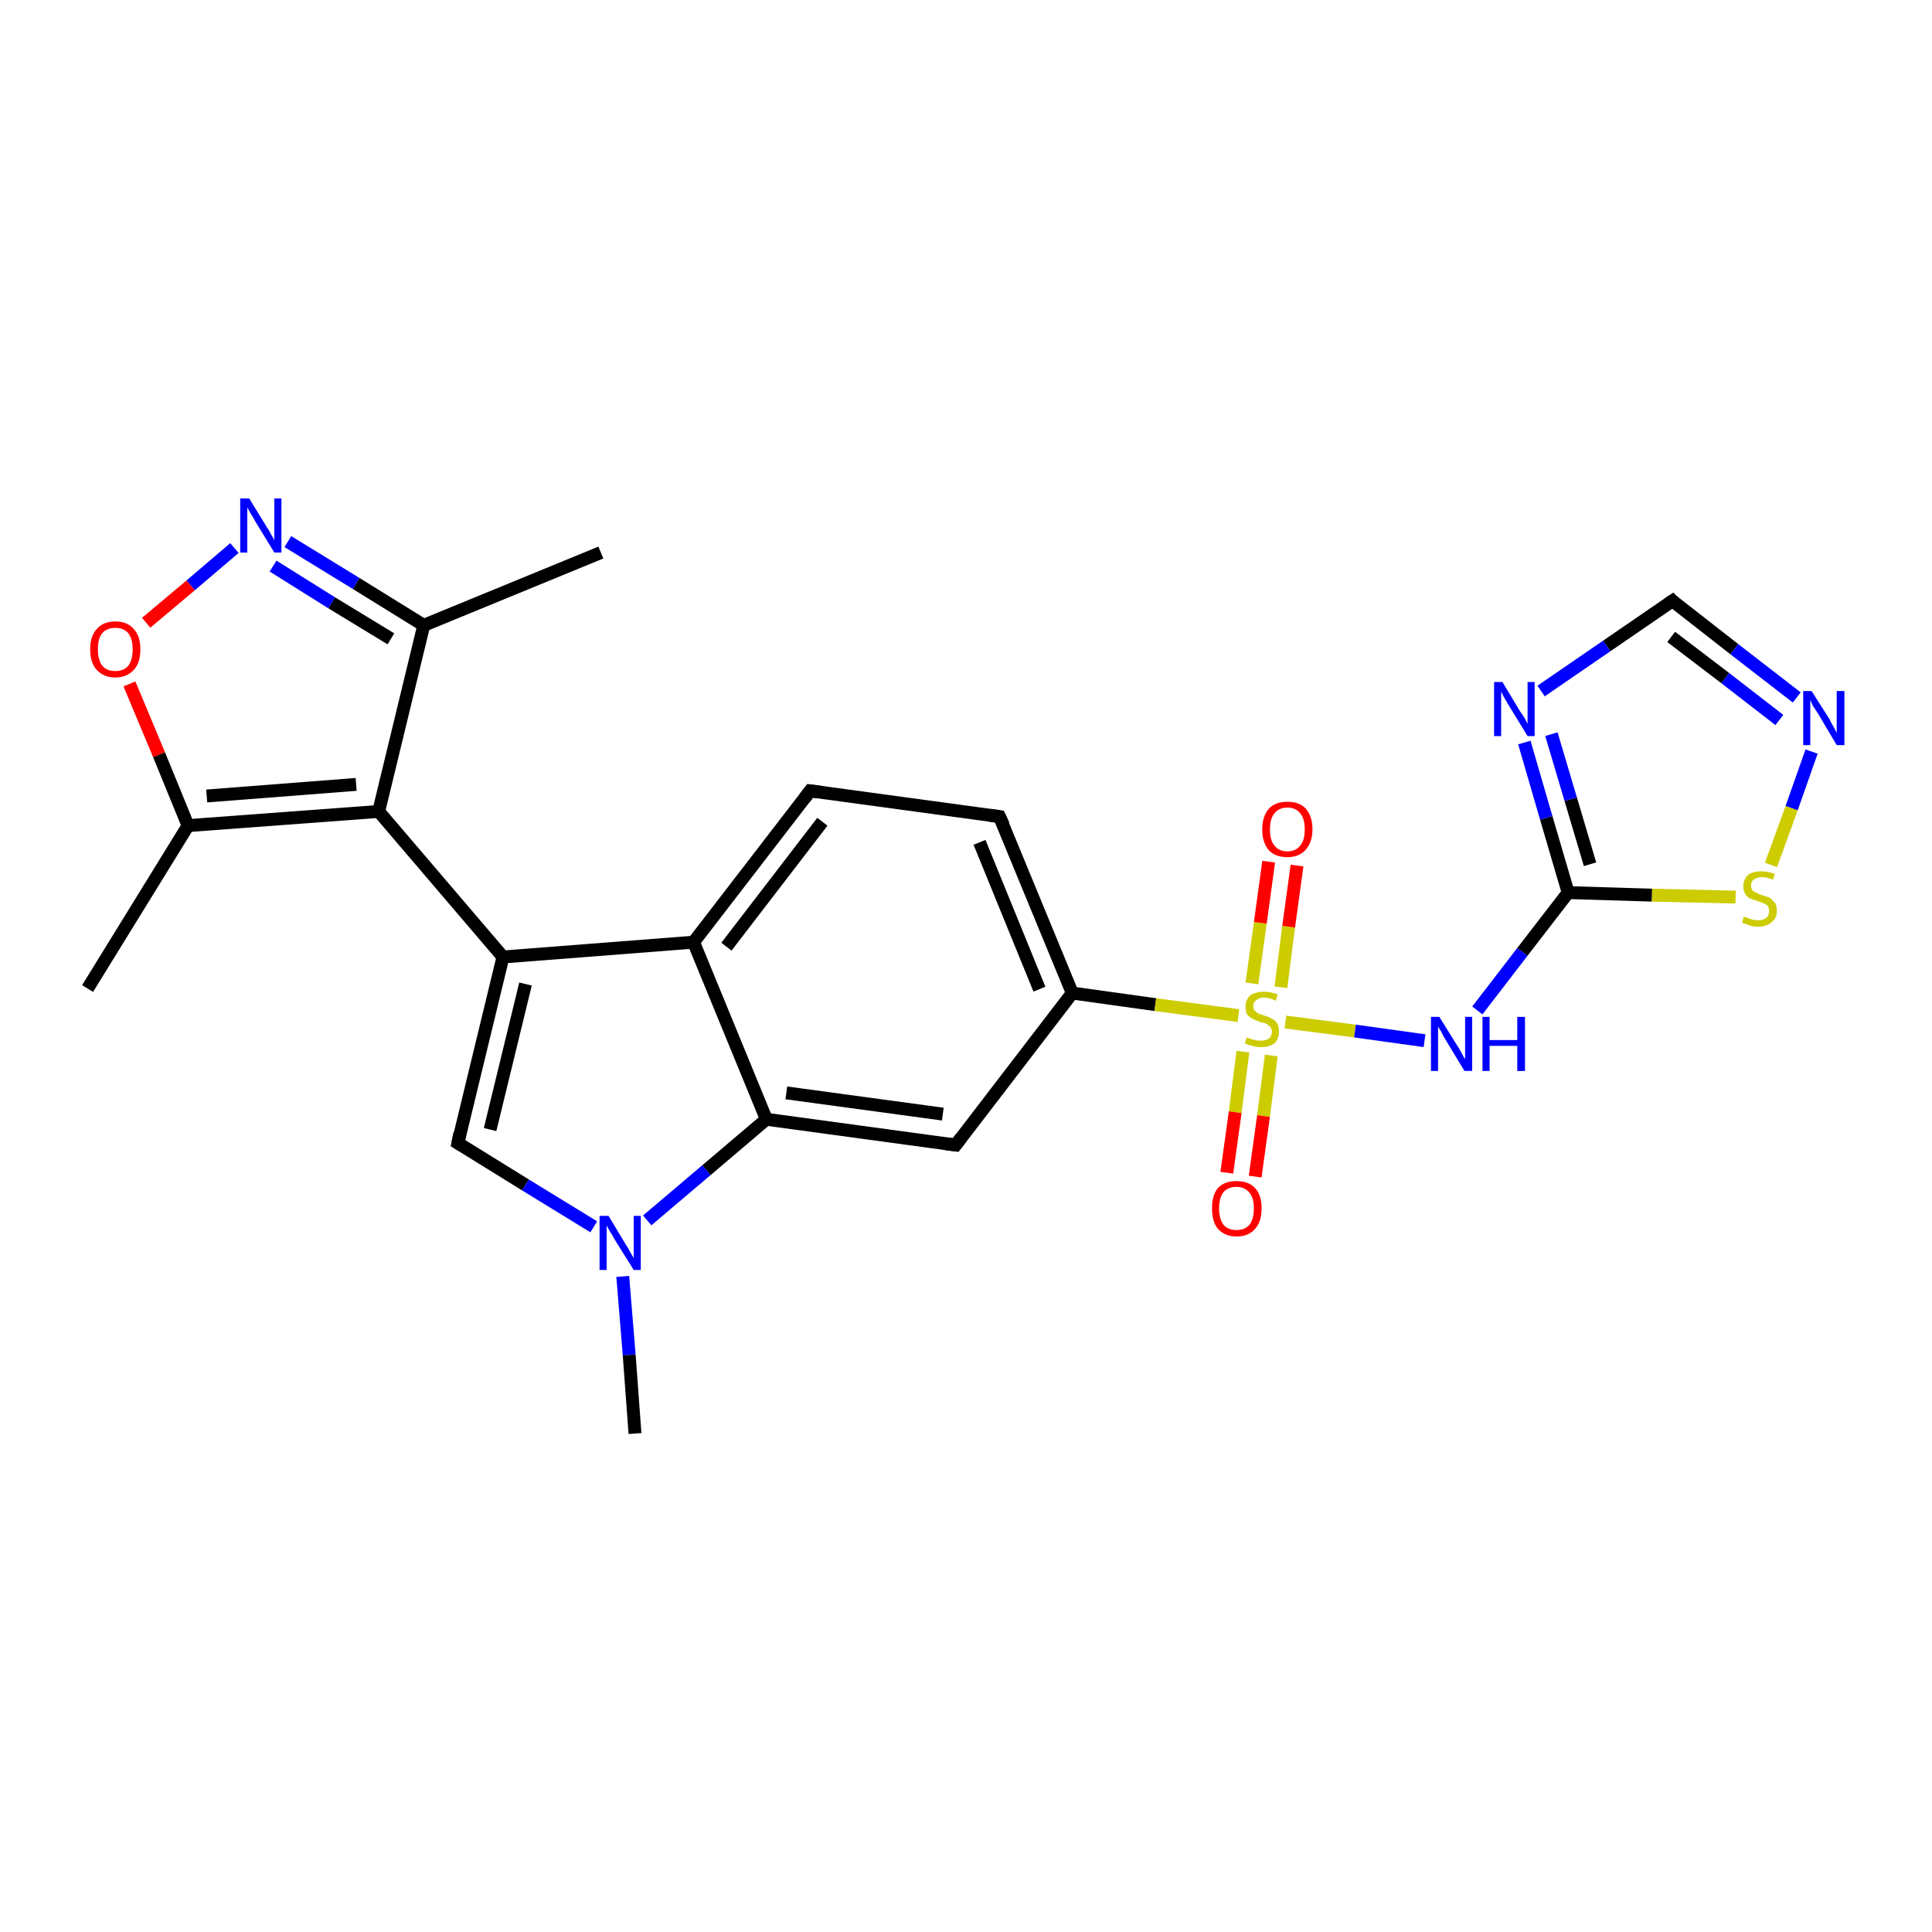 <?xml version='1.0' encoding='iso-8859-1'?>
<svg version='1.1' baseProfile='full'
              xmlns='http://www.w3.org/2000/svg'
                      xmlns:rdkit='http://www.rdkit.org/xml'
                      xmlns:xlink='http://www.w3.org/1999/xlink'
                  xml:space='preserve'
width='300px' height='300px' viewBox='0 0 300 300'>
<!-- END OF HEADER -->
<rect style='opacity:1.0;fill:#FFFFFF;stroke:none' width='300.0' height='300.0' x='0.0' y='0.0'> </rect>
<path class='bond-0 atom-0 atom-1' d='M 93.3,85.8 L 65.8,97.1' style='fill:none;fill-rule:evenodd;stroke:#000000;stroke-width:2.0px;stroke-linecap:butt;stroke-linejoin:miter;stroke-opacity:1' />
<path class='bond-1 atom-1 atom-2' d='M 65.8,97.1 L 55.3,90.6' style='fill:none;fill-rule:evenodd;stroke:#000000;stroke-width:2.0px;stroke-linecap:butt;stroke-linejoin:miter;stroke-opacity:1' />
<path class='bond-1 atom-1 atom-2' d='M 55.3,90.6 L 44.7,84.1' style='fill:none;fill-rule:evenodd;stroke:#0000FF;stroke-width:2.0px;stroke-linecap:butt;stroke-linejoin:miter;stroke-opacity:1' />
<path class='bond-1 atom-1 atom-2' d='M 60.7,99.2 L 51.5,93.6' style='fill:none;fill-rule:evenodd;stroke:#000000;stroke-width:2.0px;stroke-linecap:butt;stroke-linejoin:miter;stroke-opacity:1' />
<path class='bond-1 atom-1 atom-2' d='M 51.5,93.6 L 42.4,87.9' style='fill:none;fill-rule:evenodd;stroke:#0000FF;stroke-width:2.0px;stroke-linecap:butt;stroke-linejoin:miter;stroke-opacity:1' />
<path class='bond-2 atom-2 atom-3' d='M 36.4,85.1 L 29.6,90.9' style='fill:none;fill-rule:evenodd;stroke:#0000FF;stroke-width:2.0px;stroke-linecap:butt;stroke-linejoin:miter;stroke-opacity:1' />
<path class='bond-2 atom-2 atom-3' d='M 29.6,90.9 L 22.7,96.7' style='fill:none;fill-rule:evenodd;stroke:#FF0000;stroke-width:2.0px;stroke-linecap:butt;stroke-linejoin:miter;stroke-opacity:1' />
<path class='bond-3 atom-3 atom-4' d='M 20.1,106.2 L 24.7,117.2' style='fill:none;fill-rule:evenodd;stroke:#FF0000;stroke-width:2.0px;stroke-linecap:butt;stroke-linejoin:miter;stroke-opacity:1' />
<path class='bond-3 atom-3 atom-4' d='M 24.7,117.2 L 29.2,128.2' style='fill:none;fill-rule:evenodd;stroke:#000000;stroke-width:2.0px;stroke-linecap:butt;stroke-linejoin:miter;stroke-opacity:1' />
<path class='bond-4 atom-4 atom-5' d='M 29.2,128.2 L 13.6,153.5' style='fill:none;fill-rule:evenodd;stroke:#000000;stroke-width:2.0px;stroke-linecap:butt;stroke-linejoin:miter;stroke-opacity:1' />
<path class='bond-5 atom-4 atom-6' d='M 29.2,128.2 L 58.8,126.0' style='fill:none;fill-rule:evenodd;stroke:#000000;stroke-width:2.0px;stroke-linecap:butt;stroke-linejoin:miter;stroke-opacity:1' />
<path class='bond-5 atom-4 atom-6' d='M 32.1,123.6 L 55.3,121.8' style='fill:none;fill-rule:evenodd;stroke:#000000;stroke-width:2.0px;stroke-linecap:butt;stroke-linejoin:miter;stroke-opacity:1' />
<path class='bond-6 atom-6 atom-7' d='M 58.8,126.0 L 78.1,148.6' style='fill:none;fill-rule:evenodd;stroke:#000000;stroke-width:2.0px;stroke-linecap:butt;stroke-linejoin:miter;stroke-opacity:1' />
<path class='bond-7 atom-7 atom-8' d='M 78.1,148.6 L 71.1,177.5' style='fill:none;fill-rule:evenodd;stroke:#000000;stroke-width:2.0px;stroke-linecap:butt;stroke-linejoin:miter;stroke-opacity:1' />
<path class='bond-7 atom-7 atom-8' d='M 81.6,152.8 L 76.1,175.4' style='fill:none;fill-rule:evenodd;stroke:#000000;stroke-width:2.0px;stroke-linecap:butt;stroke-linejoin:miter;stroke-opacity:1' />
<path class='bond-8 atom-8 atom-9' d='M 71.1,177.5 L 81.6,184.0' style='fill:none;fill-rule:evenodd;stroke:#000000;stroke-width:2.0px;stroke-linecap:butt;stroke-linejoin:miter;stroke-opacity:1' />
<path class='bond-8 atom-8 atom-9' d='M 81.6,184.0 L 92.2,190.5' style='fill:none;fill-rule:evenodd;stroke:#0000FF;stroke-width:2.0px;stroke-linecap:butt;stroke-linejoin:miter;stroke-opacity:1' />
<path class='bond-9 atom-9 atom-10' d='M 96.7,198.2 L 97.7,210.4' style='fill:none;fill-rule:evenodd;stroke:#0000FF;stroke-width:2.0px;stroke-linecap:butt;stroke-linejoin:miter;stroke-opacity:1' />
<path class='bond-9 atom-9 atom-10' d='M 97.7,210.4 L 98.6,222.6' style='fill:none;fill-rule:evenodd;stroke:#000000;stroke-width:2.0px;stroke-linecap:butt;stroke-linejoin:miter;stroke-opacity:1' />
<path class='bond-10 atom-9 atom-11' d='M 100.5,189.5 L 109.7,181.7' style='fill:none;fill-rule:evenodd;stroke:#0000FF;stroke-width:2.0px;stroke-linecap:butt;stroke-linejoin:miter;stroke-opacity:1' />
<path class='bond-10 atom-9 atom-11' d='M 109.7,181.7 L 119.0,173.8' style='fill:none;fill-rule:evenodd;stroke:#000000;stroke-width:2.0px;stroke-linecap:butt;stroke-linejoin:miter;stroke-opacity:1' />
<path class='bond-11 atom-11 atom-12' d='M 119.0,173.8 L 148.4,177.8' style='fill:none;fill-rule:evenodd;stroke:#000000;stroke-width:2.0px;stroke-linecap:butt;stroke-linejoin:miter;stroke-opacity:1' />
<path class='bond-11 atom-11 atom-12' d='M 122.1,169.7 L 146.4,173.0' style='fill:none;fill-rule:evenodd;stroke:#000000;stroke-width:2.0px;stroke-linecap:butt;stroke-linejoin:miter;stroke-opacity:1' />
<path class='bond-12 atom-12 atom-13' d='M 148.4,177.8 L 166.5,154.2' style='fill:none;fill-rule:evenodd;stroke:#000000;stroke-width:2.0px;stroke-linecap:butt;stroke-linejoin:miter;stroke-opacity:1' />
<path class='bond-13 atom-13 atom-14' d='M 166.5,154.2 L 155.2,126.8' style='fill:none;fill-rule:evenodd;stroke:#000000;stroke-width:2.0px;stroke-linecap:butt;stroke-linejoin:miter;stroke-opacity:1' />
<path class='bond-13 atom-13 atom-14' d='M 161.4,153.6 L 152.1,130.8' style='fill:none;fill-rule:evenodd;stroke:#000000;stroke-width:2.0px;stroke-linecap:butt;stroke-linejoin:miter;stroke-opacity:1' />
<path class='bond-14 atom-14 atom-15' d='M 155.2,126.8 L 125.8,122.8' style='fill:none;fill-rule:evenodd;stroke:#000000;stroke-width:2.0px;stroke-linecap:butt;stroke-linejoin:miter;stroke-opacity:1' />
<path class='bond-15 atom-15 atom-16' d='M 125.8,122.8 L 107.7,146.3' style='fill:none;fill-rule:evenodd;stroke:#000000;stroke-width:2.0px;stroke-linecap:butt;stroke-linejoin:miter;stroke-opacity:1' />
<path class='bond-15 atom-15 atom-16' d='M 127.7,127.6 L 112.8,147.0' style='fill:none;fill-rule:evenodd;stroke:#000000;stroke-width:2.0px;stroke-linecap:butt;stroke-linejoin:miter;stroke-opacity:1' />
<path class='bond-16 atom-13 atom-17' d='M 166.5,154.2 L 179.4,156.0' style='fill:none;fill-rule:evenodd;stroke:#000000;stroke-width:2.0px;stroke-linecap:butt;stroke-linejoin:miter;stroke-opacity:1' />
<path class='bond-16 atom-13 atom-17' d='M 179.4,156.0 L 192.3,157.7' style='fill:none;fill-rule:evenodd;stroke:#CCCC00;stroke-width:2.0px;stroke-linecap:butt;stroke-linejoin:miter;stroke-opacity:1' />
<path class='bond-17 atom-17 atom-18' d='M 193.0,163.3 L 191.8,172.7' style='fill:none;fill-rule:evenodd;stroke:#CCCC00;stroke-width:2.0px;stroke-linecap:butt;stroke-linejoin:miter;stroke-opacity:1' />
<path class='bond-17 atom-17 atom-18' d='M 191.8,172.7 L 190.5,182.1' style='fill:none;fill-rule:evenodd;stroke:#FF0000;stroke-width:2.0px;stroke-linecap:butt;stroke-linejoin:miter;stroke-opacity:1' />
<path class='bond-17 atom-17 atom-18' d='M 197.4,163.9 L 196.2,173.3' style='fill:none;fill-rule:evenodd;stroke:#CCCC00;stroke-width:2.0px;stroke-linecap:butt;stroke-linejoin:miter;stroke-opacity:1' />
<path class='bond-17 atom-17 atom-18' d='M 196.2,173.3 L 194.9,182.7' style='fill:none;fill-rule:evenodd;stroke:#FF0000;stroke-width:2.0px;stroke-linecap:butt;stroke-linejoin:miter;stroke-opacity:1' />
<path class='bond-18 atom-17 atom-19' d='M 198.9,153.3 L 200.1,143.9' style='fill:none;fill-rule:evenodd;stroke:#CCCC00;stroke-width:2.0px;stroke-linecap:butt;stroke-linejoin:miter;stroke-opacity:1' />
<path class='bond-18 atom-17 atom-19' d='M 200.1,143.9 L 201.4,134.4' style='fill:none;fill-rule:evenodd;stroke:#FF0000;stroke-width:2.0px;stroke-linecap:butt;stroke-linejoin:miter;stroke-opacity:1' />
<path class='bond-18 atom-17 atom-19' d='M 194.4,152.7 L 195.7,143.3' style='fill:none;fill-rule:evenodd;stroke:#CCCC00;stroke-width:2.0px;stroke-linecap:butt;stroke-linejoin:miter;stroke-opacity:1' />
<path class='bond-18 atom-17 atom-19' d='M 195.7,143.3 L 197.0,133.8' style='fill:none;fill-rule:evenodd;stroke:#FF0000;stroke-width:2.0px;stroke-linecap:butt;stroke-linejoin:miter;stroke-opacity:1' />
<path class='bond-19 atom-17 atom-20' d='M 199.6,158.7 L 210.4,160.1' style='fill:none;fill-rule:evenodd;stroke:#CCCC00;stroke-width:2.0px;stroke-linecap:butt;stroke-linejoin:miter;stroke-opacity:1' />
<path class='bond-19 atom-17 atom-20' d='M 210.4,160.1 L 221.2,161.6' style='fill:none;fill-rule:evenodd;stroke:#0000FF;stroke-width:2.0px;stroke-linecap:butt;stroke-linejoin:miter;stroke-opacity:1' />
<path class='bond-20 atom-20 atom-21' d='M 229.4,156.9 L 236.4,147.8' style='fill:none;fill-rule:evenodd;stroke:#0000FF;stroke-width:2.0px;stroke-linecap:butt;stroke-linejoin:miter;stroke-opacity:1' />
<path class='bond-20 atom-20 atom-21' d='M 236.4,147.8 L 243.5,138.6' style='fill:none;fill-rule:evenodd;stroke:#000000;stroke-width:2.0px;stroke-linecap:butt;stroke-linejoin:miter;stroke-opacity:1' />
<path class='bond-21 atom-21 atom-22' d='M 243.5,138.6 L 240.1,127.0' style='fill:none;fill-rule:evenodd;stroke:#000000;stroke-width:2.0px;stroke-linecap:butt;stroke-linejoin:miter;stroke-opacity:1' />
<path class='bond-21 atom-21 atom-22' d='M 240.1,127.0 L 236.7,115.3' style='fill:none;fill-rule:evenodd;stroke:#0000FF;stroke-width:2.0px;stroke-linecap:butt;stroke-linejoin:miter;stroke-opacity:1' />
<path class='bond-21 atom-21 atom-22' d='M 246.9,134.2 L 243.9,124.1' style='fill:none;fill-rule:evenodd;stroke:#000000;stroke-width:2.0px;stroke-linecap:butt;stroke-linejoin:miter;stroke-opacity:1' />
<path class='bond-21 atom-21 atom-22' d='M 243.9,124.1 L 240.9,114.0' style='fill:none;fill-rule:evenodd;stroke:#0000FF;stroke-width:2.0px;stroke-linecap:butt;stroke-linejoin:miter;stroke-opacity:1' />
<path class='bond-22 atom-22 atom-23' d='M 239.3,107.3 L 249.5,100.3' style='fill:none;fill-rule:evenodd;stroke:#0000FF;stroke-width:2.0px;stroke-linecap:butt;stroke-linejoin:miter;stroke-opacity:1' />
<path class='bond-22 atom-22 atom-23' d='M 249.5,100.3 L 259.7,93.3' style='fill:none;fill-rule:evenodd;stroke:#000000;stroke-width:2.0px;stroke-linecap:butt;stroke-linejoin:miter;stroke-opacity:1' />
<path class='bond-23 atom-23 atom-24' d='M 259.7,93.3 L 269.3,100.8' style='fill:none;fill-rule:evenodd;stroke:#000000;stroke-width:2.0px;stroke-linecap:butt;stroke-linejoin:miter;stroke-opacity:1' />
<path class='bond-23 atom-23 atom-24' d='M 269.3,100.8 L 279.0,108.3' style='fill:none;fill-rule:evenodd;stroke:#0000FF;stroke-width:2.0px;stroke-linecap:butt;stroke-linejoin:miter;stroke-opacity:1' />
<path class='bond-23 atom-23 atom-24' d='M 259.5,98.9 L 267.9,105.3' style='fill:none;fill-rule:evenodd;stroke:#000000;stroke-width:2.0px;stroke-linecap:butt;stroke-linejoin:miter;stroke-opacity:1' />
<path class='bond-23 atom-23 atom-24' d='M 267.9,105.3 L 276.3,111.8' style='fill:none;fill-rule:evenodd;stroke:#0000FF;stroke-width:2.0px;stroke-linecap:butt;stroke-linejoin:miter;stroke-opacity:1' />
<path class='bond-24 atom-24 atom-25' d='M 281.3,116.7 L 278.2,125.5' style='fill:none;fill-rule:evenodd;stroke:#0000FF;stroke-width:2.0px;stroke-linecap:butt;stroke-linejoin:miter;stroke-opacity:1' />
<path class='bond-24 atom-24 atom-25' d='M 278.2,125.5 L 275.0,134.3' style='fill:none;fill-rule:evenodd;stroke:#CCCC00;stroke-width:2.0px;stroke-linecap:butt;stroke-linejoin:miter;stroke-opacity:1' />
<path class='bond-25 atom-6 atom-1' d='M 58.8,126.0 L 65.8,97.1' style='fill:none;fill-rule:evenodd;stroke:#000000;stroke-width:2.0px;stroke-linecap:butt;stroke-linejoin:miter;stroke-opacity:1' />
<path class='bond-26 atom-16 atom-7' d='M 107.7,146.3 L 78.1,148.6' style='fill:none;fill-rule:evenodd;stroke:#000000;stroke-width:2.0px;stroke-linecap:butt;stroke-linejoin:miter;stroke-opacity:1' />
<path class='bond-27 atom-25 atom-21' d='M 269.5,139.3 L 256.5,139.0' style='fill:none;fill-rule:evenodd;stroke:#CCCC00;stroke-width:2.0px;stroke-linecap:butt;stroke-linejoin:miter;stroke-opacity:1' />
<path class='bond-27 atom-25 atom-21' d='M 256.5,139.0 L 243.5,138.6' style='fill:none;fill-rule:evenodd;stroke:#000000;stroke-width:2.0px;stroke-linecap:butt;stroke-linejoin:miter;stroke-opacity:1' />
<path class='bond-28 atom-16 atom-11' d='M 107.7,146.3 L 119.0,173.8' style='fill:none;fill-rule:evenodd;stroke:#000000;stroke-width:2.0px;stroke-linecap:butt;stroke-linejoin:miter;stroke-opacity:1' />
<path d='M 71.4,176.0 L 71.1,177.5 L 71.6,177.8' style='fill:none;stroke:#000000;stroke-width:2.0px;stroke-linecap:butt;stroke-linejoin:miter;stroke-opacity:1;' />
<path d='M 146.9,177.6 L 148.4,177.8 L 149.3,176.6' style='fill:none;stroke:#000000;stroke-width:2.0px;stroke-linecap:butt;stroke-linejoin:miter;stroke-opacity:1;' />
<path d='M 155.8,128.1 L 155.2,126.8 L 153.7,126.6' style='fill:none;stroke:#000000;stroke-width:2.0px;stroke-linecap:butt;stroke-linejoin:miter;stroke-opacity:1;' />
<path d='M 127.3,123.0 L 125.8,122.8 L 124.9,124.0' style='fill:none;stroke:#000000;stroke-width:2.0px;stroke-linecap:butt;stroke-linejoin:miter;stroke-opacity:1;' />
<path d='M 259.1,93.7 L 259.7,93.3 L 260.1,93.7' style='fill:none;stroke:#000000;stroke-width:2.0px;stroke-linecap:butt;stroke-linejoin:miter;stroke-opacity:1;' />
<path class='atom-2' d='M 38.7 77.4
L 41.4 81.8
Q 41.7 82.2, 42.1 83.0
Q 42.6 83.8, 42.6 83.9
L 42.6 77.4
L 43.7 77.4
L 43.7 85.8
L 42.6 85.8
L 39.6 80.9
Q 39.3 80.3, 38.9 79.7
Q 38.5 79.0, 38.4 78.8
L 38.4 85.8
L 37.3 85.8
L 37.3 77.4
L 38.7 77.4
' fill='#0000FF'/>
<path class='atom-3' d='M 14.0 100.8
Q 14.0 98.8, 15.0 97.7
Q 16.0 96.5, 17.9 96.5
Q 19.8 96.5, 20.8 97.7
Q 21.8 98.8, 21.8 100.8
Q 21.8 102.9, 20.8 104.0
Q 19.7 105.2, 17.9 105.2
Q 16.1 105.2, 15.0 104.0
Q 14.0 102.9, 14.0 100.8
M 17.9 104.2
Q 19.2 104.2, 19.9 103.4
Q 20.6 102.5, 20.6 100.8
Q 20.6 99.2, 19.9 98.3
Q 19.2 97.5, 17.9 97.5
Q 16.6 97.5, 15.9 98.3
Q 15.2 99.1, 15.2 100.8
Q 15.2 102.5, 15.9 103.4
Q 16.6 104.2, 17.9 104.2
' fill='#FF0000'/>
<path class='atom-9' d='M 94.5 188.8
L 97.2 193.3
Q 97.5 193.7, 97.9 194.5
Q 98.4 195.3, 98.4 195.4
L 98.4 188.8
L 99.5 188.8
L 99.5 197.2
L 98.4 197.2
L 95.4 192.4
Q 95.1 191.8, 94.7 191.2
Q 94.3 190.5, 94.2 190.3
L 94.2 197.2
L 93.1 197.2
L 93.1 188.8
L 94.5 188.8
' fill='#0000FF'/>
<path class='atom-17' d='M 193.6 161.1
Q 193.7 161.1, 194.1 161.3
Q 194.5 161.4, 194.9 161.5
Q 195.3 161.6, 195.8 161.6
Q 196.5 161.6, 197.0 161.3
Q 197.5 160.9, 197.5 160.2
Q 197.5 159.7, 197.2 159.4
Q 197.0 159.2, 196.7 159.0
Q 196.3 158.8, 195.7 158.7
Q 195.0 158.4, 194.5 158.2
Q 194.1 158.0, 193.7 157.6
Q 193.4 157.1, 193.4 156.3
Q 193.4 155.3, 194.1 154.6
Q 194.9 154.0, 196.3 154.0
Q 197.3 154.0, 198.4 154.4
L 198.1 155.4
Q 197.1 154.9, 196.3 154.9
Q 195.5 154.9, 195.1 155.3
Q 194.6 155.6, 194.6 156.2
Q 194.6 156.7, 194.8 156.9
Q 195.1 157.2, 195.4 157.4
Q 195.8 157.5, 196.3 157.7
Q 197.1 157.9, 197.5 158.2
Q 198.0 158.4, 198.3 158.9
Q 198.6 159.4, 198.6 160.2
Q 198.6 161.3, 197.9 162.0
Q 197.1 162.6, 195.8 162.6
Q 195.1 162.6, 194.5 162.4
Q 193.9 162.3, 193.3 162.0
L 193.6 161.1
' fill='#CCCC00'/>
<path class='atom-18' d='M 188.2 187.6
Q 188.2 185.6, 189.1 184.5
Q 190.1 183.4, 192.0 183.4
Q 193.9 183.4, 194.9 184.5
Q 195.9 185.6, 195.9 187.6
Q 195.9 189.7, 194.9 190.8
Q 193.9 192.0, 192.0 192.0
Q 190.2 192.0, 189.1 190.8
Q 188.2 189.7, 188.2 187.6
M 192.0 191.0
Q 193.3 191.0, 194.0 190.2
Q 194.7 189.3, 194.7 187.6
Q 194.7 186.0, 194.0 185.2
Q 193.3 184.3, 192.0 184.3
Q 190.7 184.3, 190.0 185.1
Q 189.3 186.0, 189.3 187.6
Q 189.3 189.3, 190.0 190.2
Q 190.7 191.0, 192.0 191.0
' fill='#FF0000'/>
<path class='atom-19' d='M 196.0 128.8
Q 196.0 126.8, 197.0 125.6
Q 198.0 124.5, 199.9 124.5
Q 201.8 124.5, 202.8 125.6
Q 203.8 126.8, 203.8 128.8
Q 203.8 130.8, 202.7 132.0
Q 201.7 133.1, 199.9 133.1
Q 198.0 133.1, 197.0 132.0
Q 196.0 130.8, 196.0 128.8
M 199.9 132.2
Q 201.2 132.2, 201.9 131.3
Q 202.6 130.5, 202.6 128.8
Q 202.6 127.1, 201.9 126.3
Q 201.2 125.4, 199.9 125.4
Q 198.6 125.4, 197.9 126.3
Q 197.2 127.1, 197.2 128.8
Q 197.2 130.5, 197.9 131.3
Q 198.6 132.2, 199.9 132.2
' fill='#FF0000'/>
<path class='atom-20' d='M 223.5 157.9
L 226.3 162.4
Q 226.6 162.8, 227.0 163.6
Q 227.4 164.4, 227.5 164.4
L 227.5 157.9
L 228.6 157.9
L 228.6 166.3
L 227.4 166.3
L 224.5 161.5
Q 224.1 160.9, 223.8 160.2
Q 223.4 159.6, 223.3 159.4
L 223.3 166.3
L 222.2 166.3
L 222.2 157.9
L 223.5 157.9
' fill='#0000FF'/>
<path class='atom-20' d='M 230.2 157.9
L 231.3 157.9
L 231.3 161.5
L 235.6 161.5
L 235.6 157.9
L 236.8 157.9
L 236.8 166.3
L 235.6 166.3
L 235.6 162.4
L 231.3 162.4
L 231.3 166.3
L 230.2 166.3
L 230.2 157.9
' fill='#0000FF'/>
<path class='atom-22' d='M 233.3 105.9
L 236.0 110.4
Q 236.3 110.8, 236.8 111.6
Q 237.2 112.4, 237.2 112.4
L 237.2 105.9
L 238.3 105.9
L 238.3 114.3
L 237.2 114.3
L 234.2 109.4
Q 233.9 108.9, 233.5 108.2
Q 233.2 107.6, 233.1 107.4
L 233.1 114.3
L 232.0 114.3
L 232.0 105.9
L 233.3 105.9
' fill='#0000FF'/>
<path class='atom-24' d='M 281.3 107.3
L 284.1 111.7
Q 284.3 112.2, 284.8 113.0
Q 285.2 113.8, 285.2 113.8
L 285.2 107.3
L 286.4 107.3
L 286.4 115.7
L 285.2 115.7
L 282.3 110.8
Q 281.9 110.2, 281.5 109.6
Q 281.2 108.9, 281.1 108.7
L 281.1 115.7
L 280.0 115.7
L 280.0 107.3
L 281.3 107.3
' fill='#0000FF'/>
<path class='atom-25' d='M 270.8 142.3
Q 270.9 142.4, 271.3 142.5
Q 271.7 142.7, 272.1 142.8
Q 272.6 142.9, 273.0 142.9
Q 273.8 142.9, 274.3 142.5
Q 274.7 142.1, 274.7 141.5
Q 274.7 141.0, 274.5 140.7
Q 274.3 140.4, 273.9 140.3
Q 273.5 140.1, 272.9 139.9
Q 272.2 139.7, 271.7 139.5
Q 271.3 139.3, 271.0 138.8
Q 270.7 138.4, 270.7 137.6
Q 270.7 136.6, 271.4 135.9
Q 272.1 135.3, 273.5 135.3
Q 274.5 135.3, 275.6 135.7
L 275.3 136.6
Q 274.3 136.2, 273.6 136.2
Q 272.8 136.2, 272.3 136.6
Q 271.9 136.9, 271.9 137.5
Q 271.9 137.9, 272.1 138.2
Q 272.3 138.5, 272.7 138.6
Q 273.0 138.8, 273.6 139.0
Q 274.3 139.2, 274.8 139.4
Q 275.2 139.7, 275.6 140.2
Q 275.9 140.6, 275.9 141.5
Q 275.9 142.6, 275.1 143.2
Q 274.3 143.9, 273.0 143.9
Q 272.3 143.9, 271.7 143.7
Q 271.2 143.5, 270.5 143.3
L 270.8 142.3
' fill='#CCCC00'/>
</svg>

